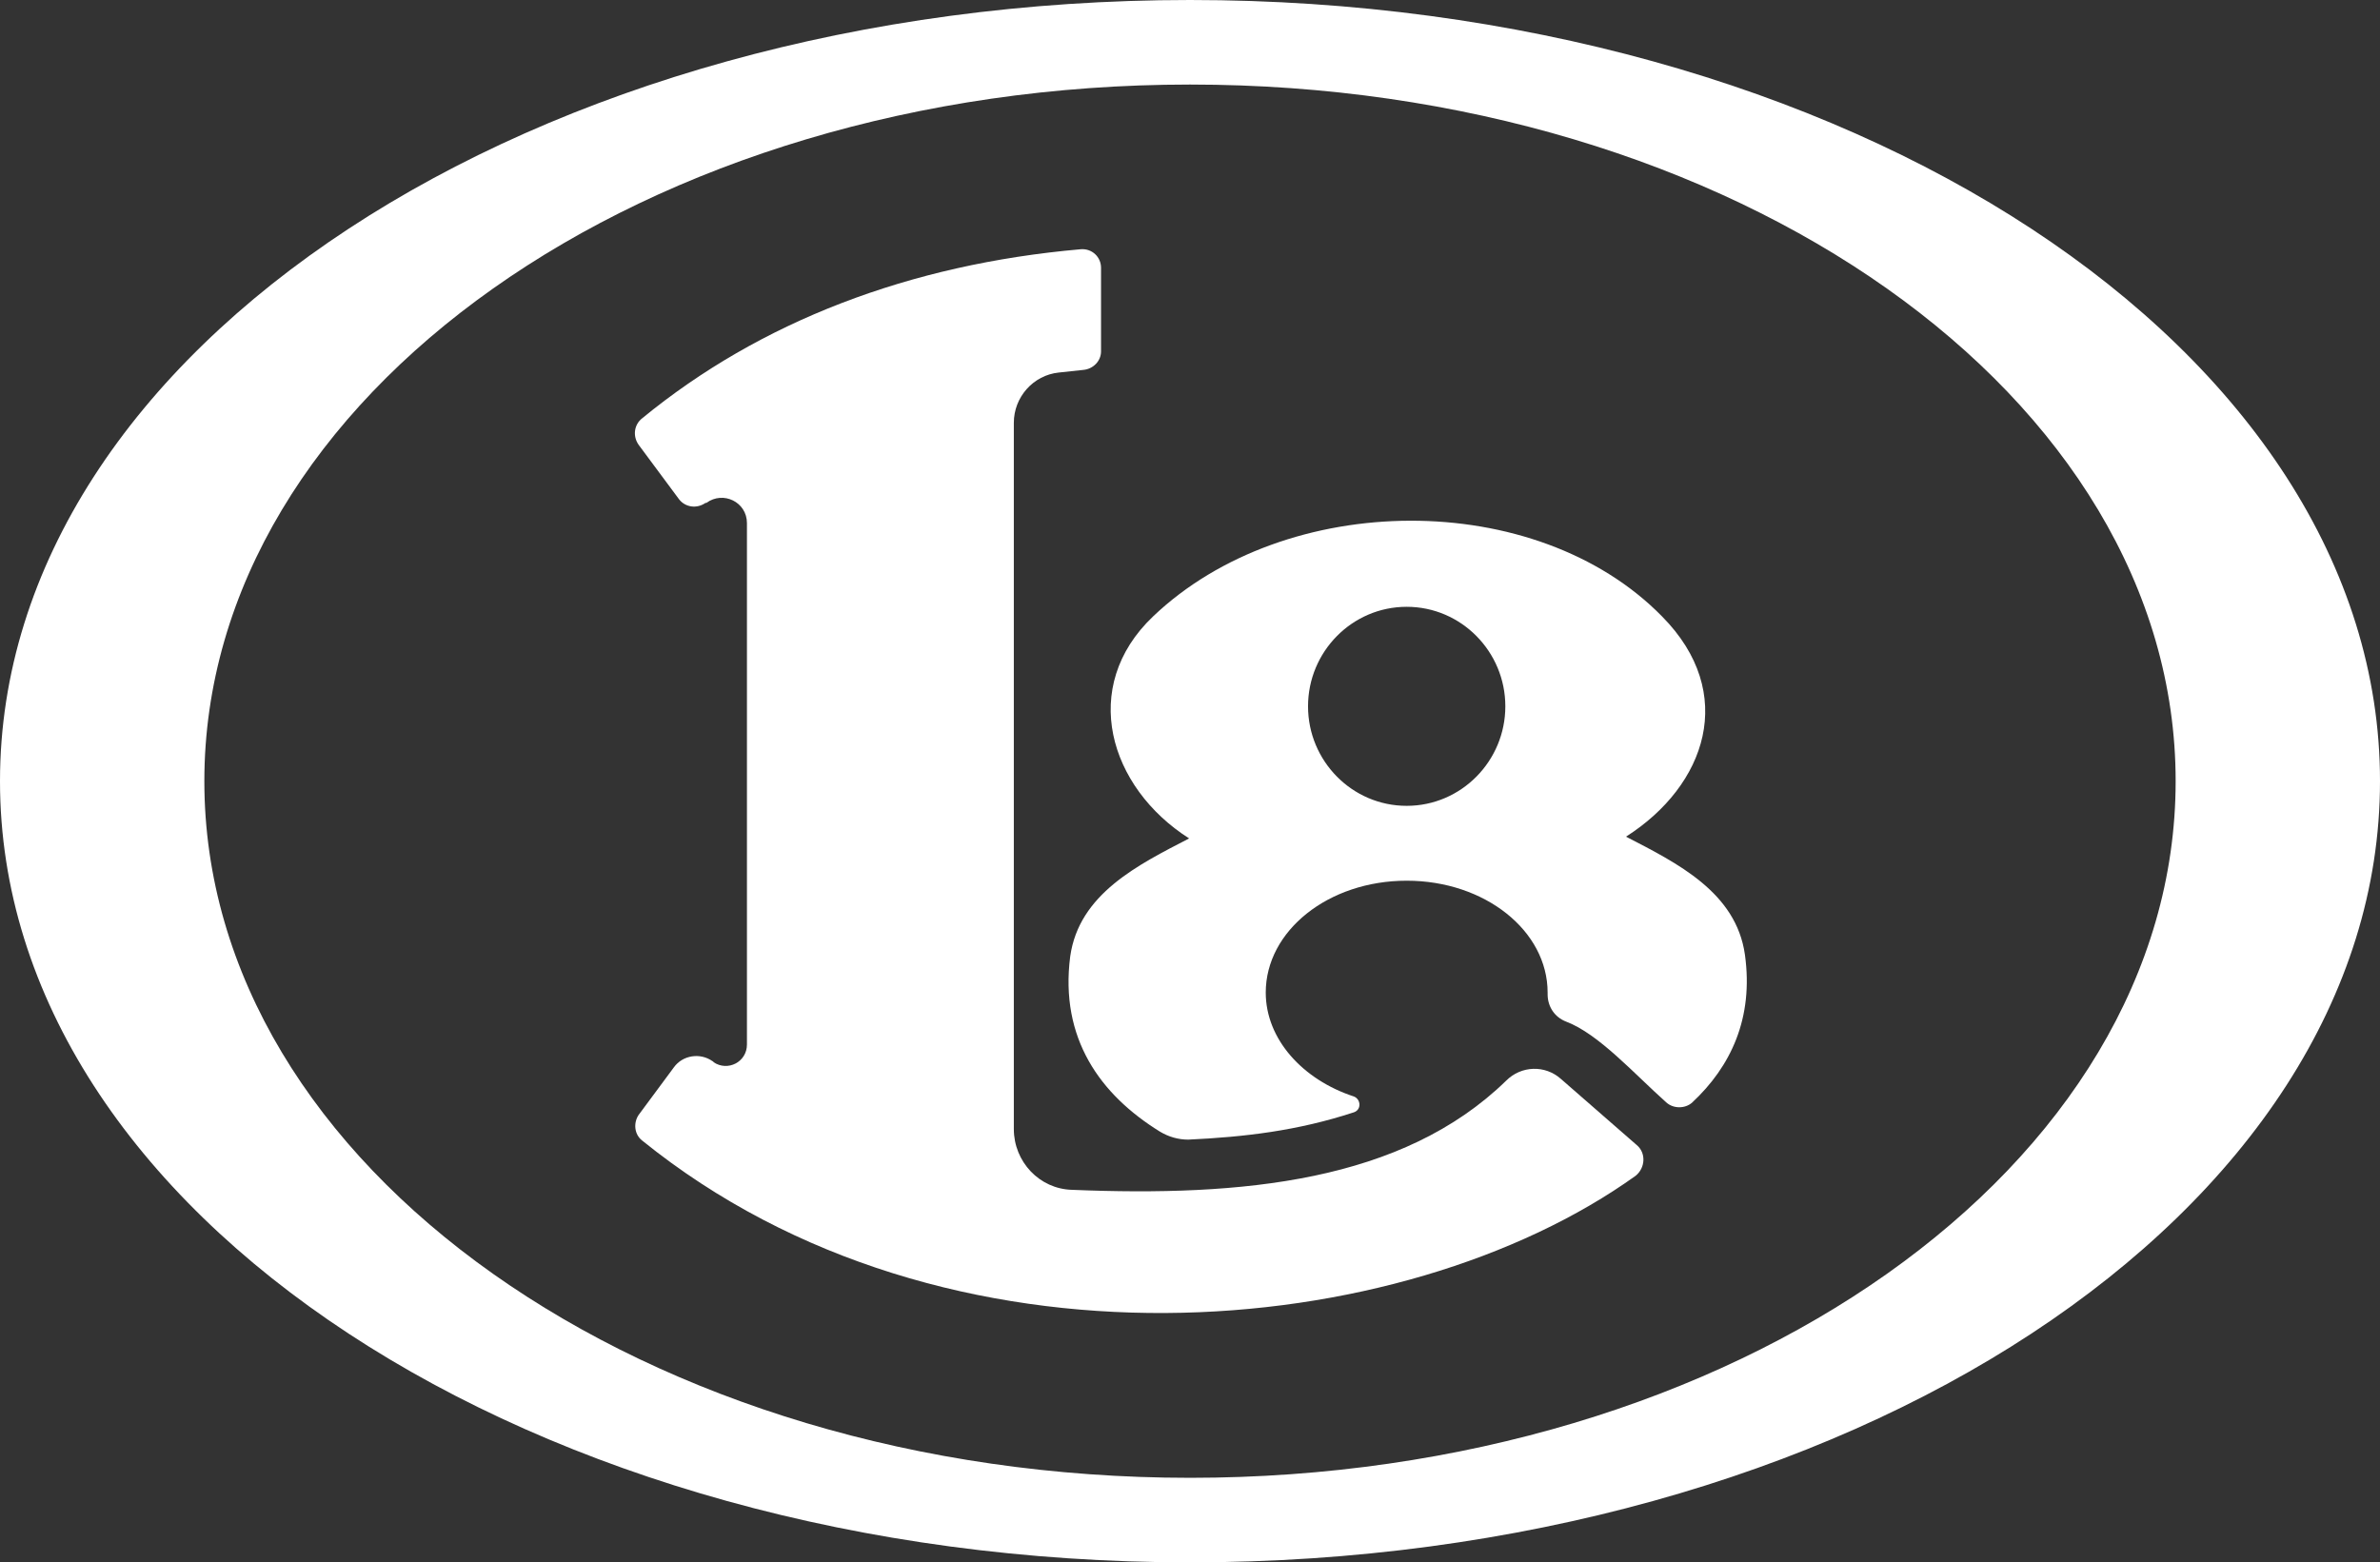 <?xml version="1.0" encoding="UTF-8"?>
<svg id="Calque_1" data-name="Calque 1" xmlns="http://www.w3.org/2000/svg" viewBox="0 0 27.02 17.74">
  <rect x="0" y="0" width="27.02" height="17.74" fill="#333333" stroke="none"/>
  <defs>
    <style>
      .cls-1 {
        fill: #fff;
        stroke-width: 0px;
      }
    </style>
  </defs>
  <path class="cls-1" d="m13.51,0C6.05,0,0,3.97,0,8.87s6.05,8.87,13.51,8.87,13.51-3.97,13.51-8.87c0-4.9-6.05-8.87-13.51-8.87Zm0,16.78c-6.18,0-11.19-3.54-11.19-7.91S7.33.96,13.51.96s11.19,3.54,11.19,7.91-5.01,7.91-11.19,7.91Z"/>
  <g>
    <path class="cls-1" d="m7.29,4.75c1.34-1.1,3.04-1.75,4.98-1.92.13-.01.23.09.23.21v.95c0,.11-.09.2-.2.21-.09.01-.18.02-.28.03-.29.03-.51.28-.51.57v8.02c0,.37.29.68.66.69,1.93.08,3.75-.09,4.93-1.24.17-.17.44-.18.62-.02l.86.75c.11.09.1.26-.01.35-2.65,1.9-7.83,2.39-11.28-.4-.09-.07-.1-.2-.04-.29l.4-.54c.1-.14.3-.17.44-.07,0,0,.01,0,.01.01.16.11.38,0,.38-.2v-5.92c0-.24-.27-.37-.46-.23h-.01c-.1.07-.23.05-.3-.04l-.46-.62c-.07-.1-.05-.23.04-.3Z"/>
    <path class="cls-1" d="m15.97,6.89c.62,0,1.12.51,1.12,1.13s-.5,1.13-1.12,1.13-1.12-.51-1.12-1.13c0-.62.5-1.13,1.12-1.13Zm-.6,5.74c.09-.03.08-.15,0-.18-.58-.19-1-.65-1-1.18,0-.7.71-1.27,1.6-1.27s1.6.57,1.6,1.27v.02c0,.14.08.26.21.31.37.14.77.59,1.14.92.08.07.21.07.29,0,.44-.41.7-.96.6-1.68-.1-.71-.77-1.04-1.35-1.34.91-.58,1.27-1.63.41-2.5-1.43-1.46-4.27-1.44-5.78,0-.84.8-.5,1.94.41,2.52-.58.3-1.25.63-1.35,1.34-.12.93.34,1.57,1.02,1.99.1.06.21.09.32.09.64-.03,1.24-.1,1.88-.31Z"/>
  </g>
</svg>